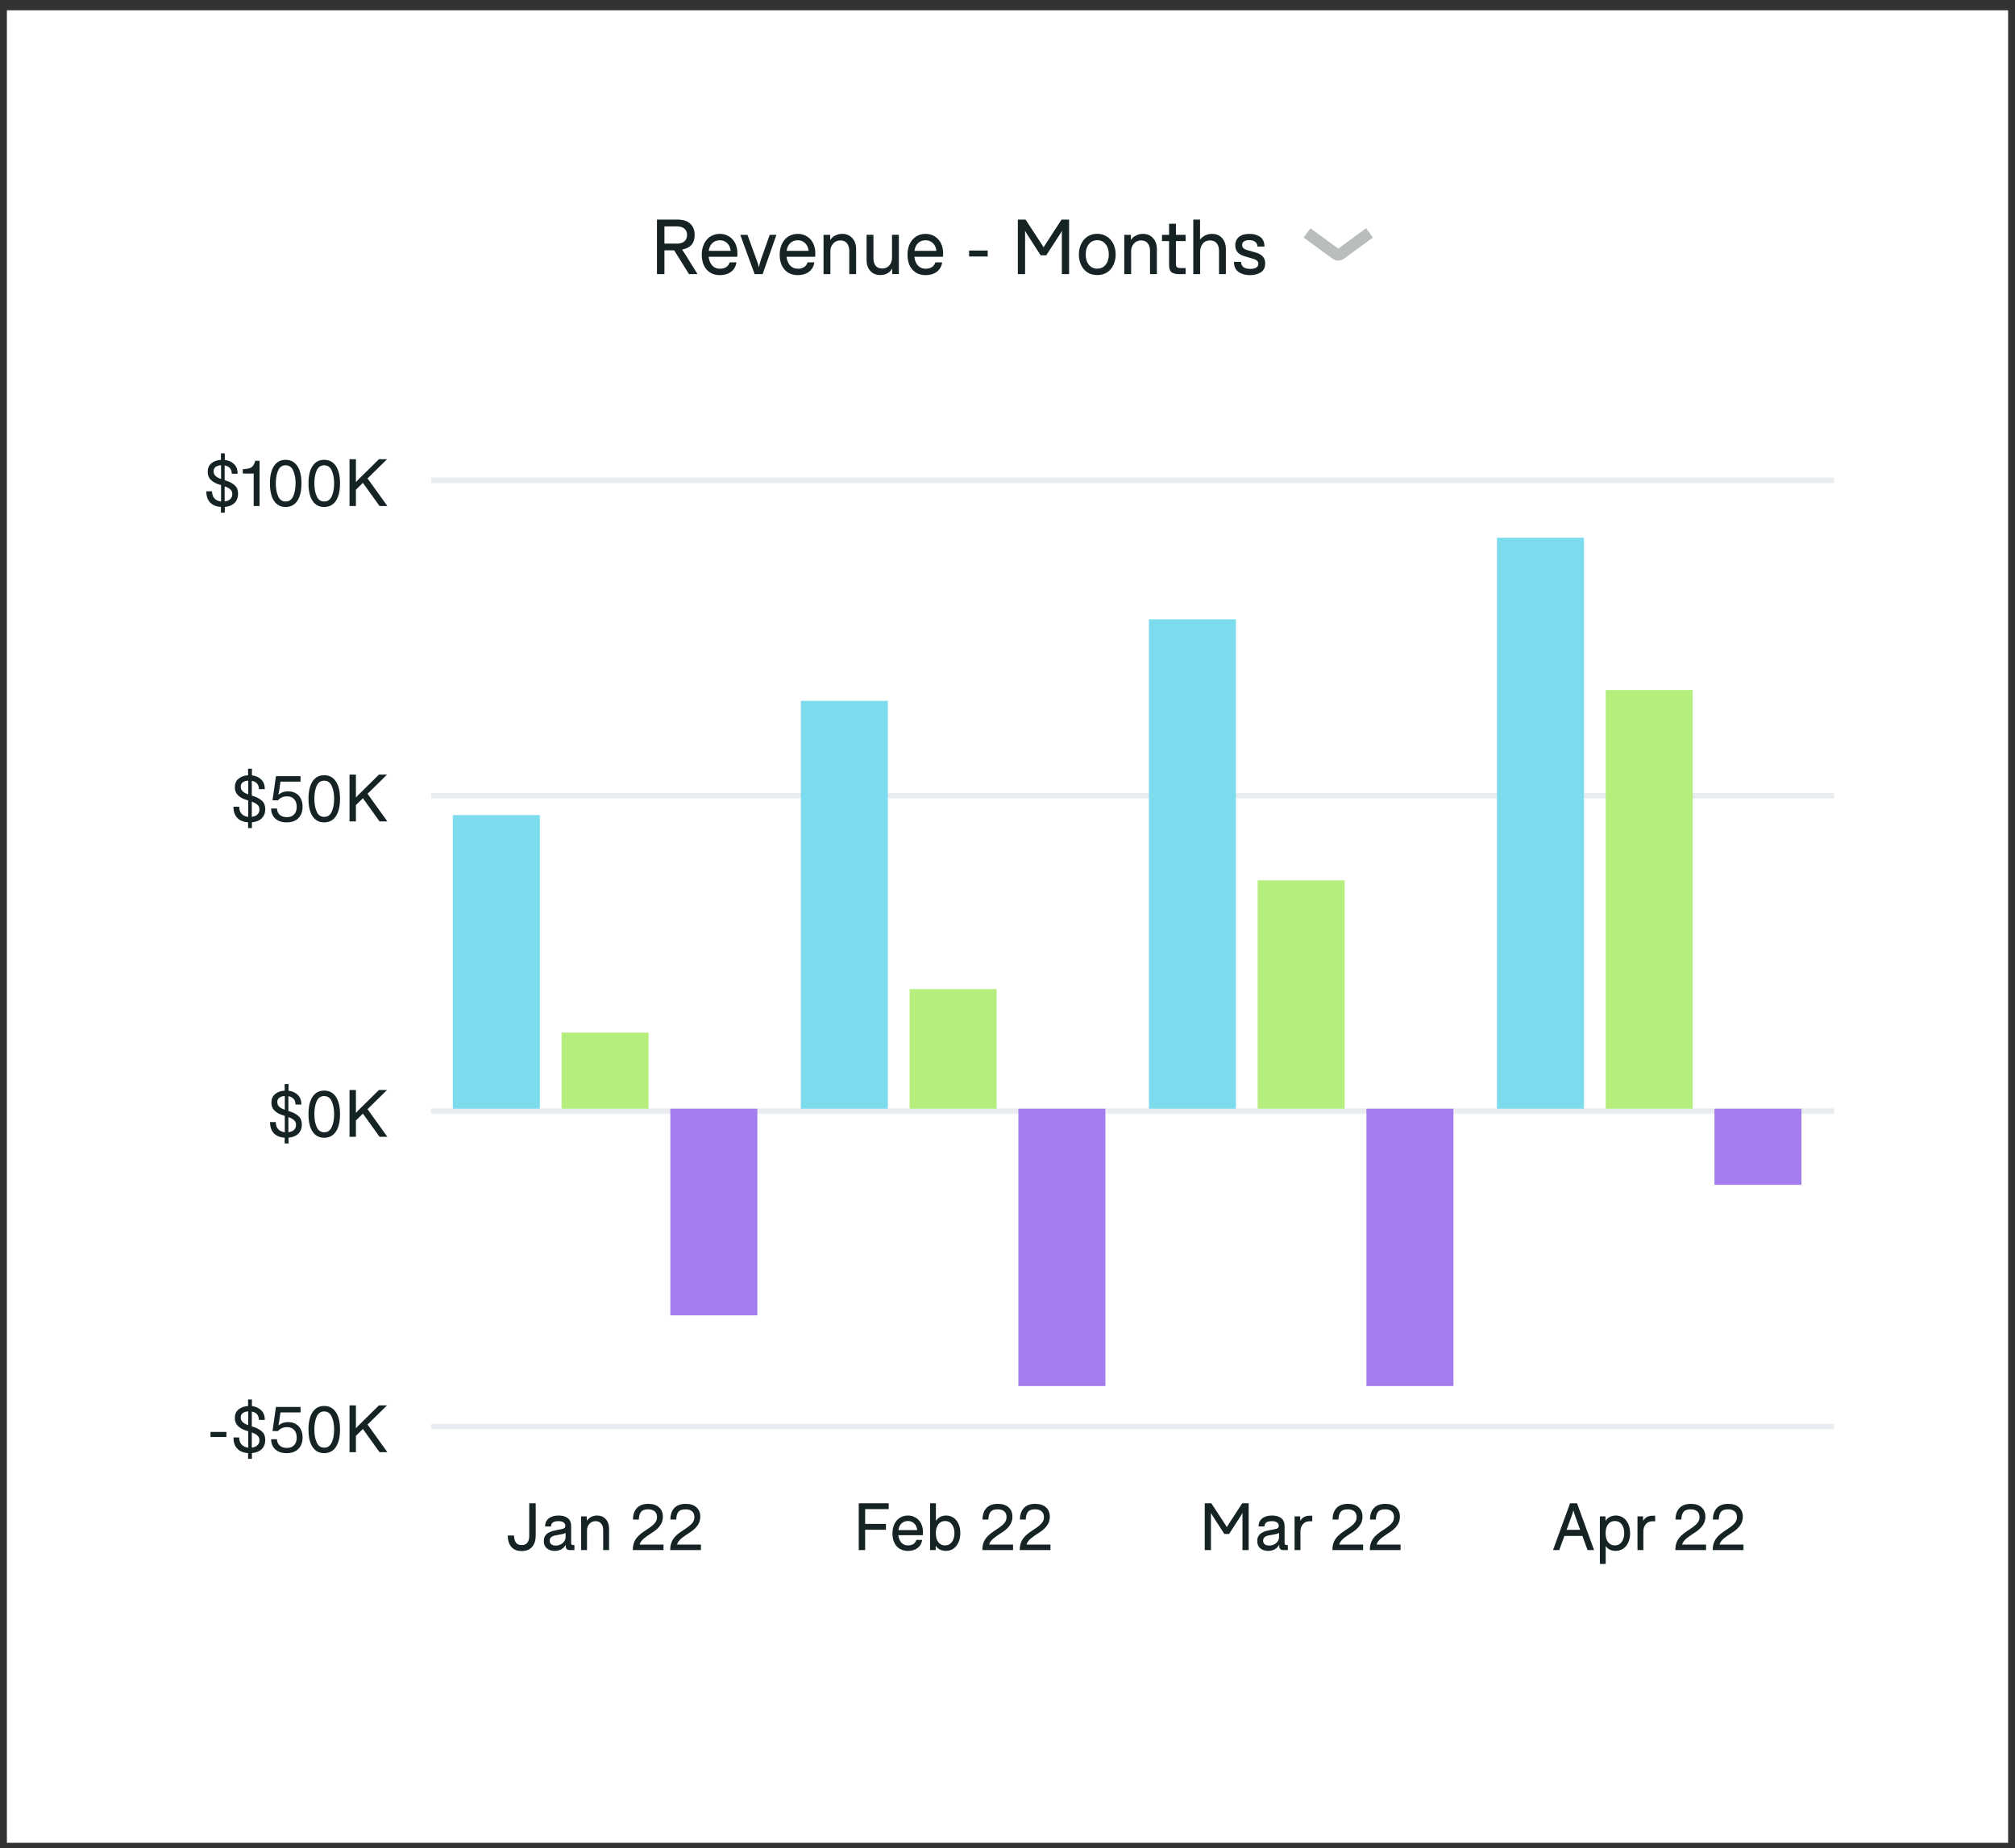 <svg width="157" height="144" viewBox="0 0 157 144" fill="none" xmlns="http://www.w3.org/2000/svg">
<rect x="0" y="0" width="157" height="144" fill="#333333" stroke="none"/>
<rect x="0.537" y="0.803" width="155.927" height="142.792" fill="white"/>
<path d="M17.214 39.501C16.861 39.48 16.584 39.368 16.38 39.165C16.177 38.958 16.075 38.665 16.075 38.285H16.523C16.523 38.519 16.585 38.704 16.711 38.84C16.84 38.972 17.011 39.051 17.224 39.079V39.074V37.802L16.955 37.711C16.745 37.64 16.563 37.528 16.411 37.375C16.258 37.223 16.182 37.019 16.182 36.765C16.182 36.484 16.277 36.264 16.467 36.104C16.66 35.941 16.909 35.852 17.214 35.835V35.321H17.514V35.84C17.806 35.874 18.044 35.98 18.231 36.16C18.421 36.336 18.516 36.589 18.516 36.918H18.058C18.058 36.731 18.009 36.584 17.911 36.475C17.812 36.367 17.677 36.297 17.504 36.267V37.416L17.682 37.477C17.943 37.565 18.153 37.685 18.312 37.838C18.472 37.987 18.551 38.202 18.551 38.484C18.551 38.768 18.462 39.002 18.282 39.185C18.102 39.365 17.846 39.47 17.514 39.501V39.948H17.214V39.501ZM16.64 36.73C16.64 36.858 16.684 36.97 16.772 37.065C16.86 37.16 16.985 37.236 17.148 37.294L17.224 37.319V36.252C17.051 36.262 16.911 36.306 16.802 36.384C16.694 36.462 16.64 36.577 16.64 36.73ZM17.504 39.074C17.687 39.053 17.831 38.994 17.936 38.896C18.044 38.794 18.099 38.663 18.099 38.504C18.099 38.338 18.043 38.211 17.931 38.123C17.823 38.031 17.68 37.955 17.504 37.894V39.048V39.074ZM18.918 36.902V36.562C19.142 36.548 19.311 36.525 19.427 36.491C19.542 36.457 19.635 36.396 19.706 36.307C19.781 36.219 19.84 36.086 19.884 35.906H20.225V39.429H19.767V36.902H18.918ZM22.252 39.506C21.866 39.506 21.566 39.348 21.352 39.033C21.139 38.714 21.032 38.258 21.032 37.665C21.032 37.075 21.139 36.623 21.352 36.307C21.566 35.989 21.866 35.83 22.252 35.83C22.642 35.83 22.945 35.989 23.162 36.307C23.379 36.623 23.488 37.075 23.488 37.665C23.488 38.258 23.379 38.714 23.162 39.033C22.949 39.348 22.645 39.506 22.252 39.506ZM21.489 37.665C21.489 38.065 21.55 38.401 21.673 38.672C21.795 38.943 21.988 39.079 22.252 39.079C22.523 39.079 22.72 38.945 22.842 38.677C22.967 38.406 23.03 38.069 23.03 37.665C23.03 37.269 22.967 36.935 22.842 36.663C22.72 36.392 22.523 36.257 22.252 36.257C21.984 36.257 21.79 36.392 21.668 36.663C21.549 36.931 21.489 37.265 21.489 37.665ZM25.256 39.506C24.87 39.506 24.57 39.348 24.356 39.033C24.143 38.714 24.036 38.258 24.036 37.665C24.036 37.075 24.143 36.623 24.356 36.307C24.57 35.989 24.87 35.83 25.256 35.83C25.646 35.83 25.95 35.989 26.166 36.307C26.383 36.623 26.492 37.075 26.492 37.665C26.492 38.258 26.383 38.714 26.166 39.033C25.953 39.348 25.649 39.506 25.256 39.506ZM24.494 37.665C24.494 38.065 24.555 38.401 24.677 38.672C24.799 38.943 24.992 39.079 25.256 39.079C25.527 39.079 25.724 38.945 25.846 38.677C25.971 38.406 26.034 38.069 26.034 37.665C26.034 37.269 25.971 36.935 25.846 36.663C25.724 36.392 25.527 36.257 25.256 36.257C24.988 36.257 24.794 36.392 24.672 36.663C24.553 36.931 24.494 37.265 24.494 37.665ZM27.233 35.784H27.732V37.563H27.742C27.789 37.502 27.831 37.453 27.869 37.416L29.526 35.784H30.157L28.637 37.279L30.182 39.429H29.572L28.276 37.624L27.732 38.158V39.429H27.233V35.784Z" fill="#162324"/>
<rect x="33.586" y="37.218" width="109.318" height="0.424" fill="#E9ECF0"/>
<path d="M19.329 64.077C18.977 64.056 18.699 63.944 18.495 63.741C18.292 63.534 18.19 63.241 18.19 62.861H18.638C18.638 63.095 18.701 63.28 18.826 63.416C18.955 63.548 19.126 63.627 19.34 63.654V63.65V62.378L19.07 62.287C18.86 62.216 18.678 62.104 18.526 61.951C18.373 61.799 18.297 61.595 18.297 61.341C18.297 61.06 18.392 60.839 18.582 60.68C18.775 60.517 19.024 60.428 19.329 60.411V59.897H19.629V60.416C19.921 60.45 20.16 60.556 20.346 60.736C20.536 60.912 20.631 61.165 20.631 61.494H20.173C20.173 61.307 20.124 61.16 20.026 61.051C19.928 60.943 19.792 60.873 19.619 60.843V61.992L19.797 62.053C20.058 62.141 20.268 62.261 20.428 62.414C20.587 62.563 20.667 62.778 20.667 63.06C20.667 63.344 20.577 63.578 20.397 63.761C20.217 63.941 19.962 64.046 19.629 64.077V64.524H19.329V64.077ZM18.755 61.306C18.755 61.434 18.799 61.546 18.887 61.641C18.975 61.736 19.101 61.812 19.263 61.87L19.34 61.895V60.828C19.167 60.838 19.026 60.882 18.918 60.96C18.809 61.038 18.755 61.153 18.755 61.306ZM19.619 63.65C19.802 63.629 19.946 63.57 20.051 63.471C20.16 63.37 20.214 63.239 20.214 63.08C20.214 62.914 20.158 62.787 20.046 62.699C19.938 62.607 19.795 62.531 19.619 62.47V63.624V63.65ZM22.33 64.082C22.079 64.082 21.862 64.036 21.679 63.944C21.499 63.853 21.362 63.726 21.267 63.563C21.172 63.397 21.125 63.209 21.125 62.999H21.582C21.582 63.188 21.65 63.349 21.786 63.482C21.921 63.611 22.11 63.675 22.35 63.675C22.594 63.675 22.782 63.604 22.915 63.461C23.05 63.319 23.118 63.122 23.118 62.871C23.118 62.624 23.052 62.426 22.92 62.277C22.791 62.127 22.604 62.053 22.36 62.053C22.218 62.053 22.086 62.08 21.964 62.134C21.842 62.188 21.74 62.265 21.659 62.363H21.232L21.501 60.482H23.418V60.909H21.852L21.76 61.55C21.743 61.675 21.72 61.799 21.689 61.921H21.699C21.903 61.748 22.152 61.661 22.447 61.661C22.667 61.661 22.862 61.709 23.032 61.804C23.201 61.895 23.333 62.031 23.428 62.211C23.526 62.39 23.576 62.607 23.576 62.861C23.576 63.234 23.467 63.531 23.25 63.751C23.037 63.971 22.73 64.082 22.33 64.082ZM25.256 64.082C24.87 64.082 24.57 63.924 24.356 63.609C24.143 63.29 24.036 62.834 24.036 62.241C24.036 61.651 24.143 61.199 24.356 60.883C24.57 60.565 24.87 60.406 25.256 60.406C25.646 60.406 25.95 60.565 26.166 60.883C26.383 61.199 26.492 61.651 26.492 62.241C26.492 62.834 26.383 63.29 26.166 63.609C25.953 63.924 25.649 64.082 25.256 64.082ZM24.494 62.241C24.494 62.641 24.555 62.977 24.677 63.248C24.799 63.519 24.992 63.654 25.256 63.654C25.527 63.654 25.724 63.521 25.846 63.253C25.971 62.982 26.034 62.644 26.034 62.241C26.034 61.844 25.971 61.511 25.846 61.239C25.724 60.968 25.527 60.833 25.256 60.833C24.988 60.833 24.794 60.968 24.672 61.239C24.553 61.507 24.494 61.841 24.494 62.241ZM27.233 60.36H27.732V62.139H27.742C27.789 62.078 27.831 62.029 27.869 61.992L29.526 60.36H30.157L28.637 61.855L30.182 64.005H29.572L28.276 62.2L27.732 62.734V64.005H27.233V60.36Z" fill="#162324"/>
<rect x="33.586" y="61.794" width="109.318" height="0.424" fill="#E9ECF0"/>
<path d="M22.18 88.652C21.827 88.631 21.549 88.52 21.346 88.316C21.142 88.109 21.041 87.816 21.041 87.436H21.488C21.488 87.67 21.551 87.855 21.676 87.991C21.805 88.123 21.976 88.203 22.19 88.23V88.225V86.954L21.92 86.862C21.71 86.791 21.529 86.679 21.376 86.526C21.224 86.374 21.147 86.171 21.147 85.916C21.147 85.635 21.242 85.415 21.432 85.255C21.625 85.093 21.874 85.003 22.18 84.986V84.472H22.48V84.991C22.771 85.025 23.01 85.132 23.196 85.311C23.386 85.487 23.481 85.74 23.481 86.069H23.023C23.023 85.882 22.974 85.735 22.876 85.626C22.778 85.518 22.642 85.448 22.469 85.418V86.567L22.647 86.628C22.908 86.716 23.118 86.837 23.278 86.989C23.437 87.138 23.517 87.353 23.517 87.635C23.517 87.92 23.427 88.153 23.247 88.337C23.068 88.516 22.812 88.621 22.48 88.652V89.099H22.18V88.652ZM21.605 85.881C21.605 86.01 21.649 86.121 21.737 86.216C21.825 86.311 21.951 86.387 22.113 86.445L22.19 86.471V85.403C22.017 85.413 21.876 85.457 21.768 85.535C21.659 85.613 21.605 85.728 21.605 85.881ZM22.469 88.225C22.652 88.204 22.796 88.145 22.901 88.047C23.01 87.945 23.064 87.814 23.064 87.655C23.064 87.489 23.008 87.362 22.896 87.274C22.788 87.182 22.646 87.106 22.469 87.045V88.199V88.225ZM25.256 88.657C24.87 88.657 24.57 88.499 24.356 88.184C24.143 87.865 24.036 87.409 24.036 86.816C24.036 86.226 24.143 85.774 24.356 85.459C24.57 85.14 24.87 84.981 25.256 84.981C25.646 84.981 25.95 85.14 26.166 85.459C26.383 85.774 26.492 86.226 26.492 86.816C26.492 87.409 26.383 87.865 26.166 88.184C25.953 88.499 25.649 88.657 25.256 88.657ZM24.494 86.816C24.494 87.216 24.555 87.552 24.677 87.823C24.799 88.094 24.992 88.23 25.256 88.23C25.527 88.23 25.724 88.096 25.846 87.828C25.971 87.557 26.034 87.22 26.034 86.816C26.034 86.42 25.971 86.086 25.846 85.815C25.724 85.543 25.527 85.408 25.256 85.408C24.988 85.408 24.794 85.543 24.672 85.815C24.553 86.082 24.494 86.416 24.494 86.816ZM27.233 84.935H27.732V86.715H27.742C27.789 86.653 27.831 86.604 27.869 86.567L29.526 84.935H30.157L28.637 86.43L30.182 88.581H29.572L28.276 86.775L27.732 87.309V88.581H27.233V84.935Z" fill="#162324"/>
<rect x="33.586" y="86.369" width="109.318" height="0.424" fill="#E9ECF0"/>
<path d="M16.401 111.58H17.641V111.976H16.401V111.58ZM19.329 113.227C18.977 113.207 18.699 113.095 18.495 112.892C18.292 112.685 18.19 112.392 18.19 112.012H18.638C18.638 112.246 18.701 112.431 18.826 112.566C18.955 112.698 19.126 112.778 19.34 112.805V112.8V111.529L19.07 111.437C18.86 111.366 18.678 111.254 18.526 111.102C18.373 110.949 18.297 110.746 18.297 110.492C18.297 110.21 18.392 109.99 18.582 109.831C18.775 109.668 19.024 109.578 19.329 109.561V109.048H19.629V109.566C19.921 109.6 20.16 109.707 20.346 109.887C20.536 110.063 20.631 110.315 20.631 110.644H20.173C20.173 110.458 20.124 110.31 20.026 110.202C19.928 110.093 19.792 110.024 19.619 109.993V111.143L19.797 111.204C20.058 111.292 20.268 111.412 20.428 111.565C20.587 111.714 20.667 111.929 20.667 112.21C20.667 112.495 20.577 112.729 20.397 112.912C20.217 113.092 19.962 113.197 19.629 113.227V113.675H19.329V113.227ZM18.755 110.456C18.755 110.585 18.799 110.697 18.887 110.792C18.975 110.887 19.101 110.963 19.263 111.02L19.34 111.046V109.978C19.167 109.988 19.026 110.032 18.918 110.11C18.809 110.188 18.755 110.304 18.755 110.456ZM19.619 112.8C19.802 112.78 19.946 112.72 20.051 112.622C20.16 112.52 20.214 112.39 20.214 112.231C20.214 112.065 20.158 111.937 20.046 111.849C19.938 111.758 19.795 111.681 19.619 111.62V112.775V112.8ZM22.33 113.232C22.079 113.232 21.862 113.187 21.679 113.095C21.499 113.003 21.362 112.876 21.267 112.714C21.172 112.548 21.125 112.359 21.125 112.149H21.582C21.582 112.339 21.65 112.5 21.786 112.632C21.921 112.761 22.11 112.826 22.35 112.826C22.594 112.826 22.782 112.754 22.915 112.612C23.05 112.47 23.118 112.273 23.118 112.022C23.118 111.775 23.052 111.576 22.92 111.427C22.791 111.278 22.604 111.204 22.36 111.204C22.218 111.204 22.086 111.231 21.964 111.285C21.842 111.339 21.74 111.415 21.659 111.514H21.232L21.501 109.632H23.418V110.06H21.852L21.76 110.7C21.743 110.826 21.72 110.949 21.689 111.071H21.699C21.903 110.898 22.152 110.812 22.447 110.812C22.667 110.812 22.862 110.859 23.032 110.954C23.201 111.046 23.333 111.181 23.428 111.361C23.526 111.541 23.576 111.758 23.576 112.012C23.576 112.385 23.467 112.681 23.25 112.902C23.037 113.122 22.73 113.232 22.33 113.232ZM25.256 113.232C24.87 113.232 24.57 113.075 24.356 112.759C24.143 112.441 24.036 111.985 24.036 111.392C24.036 110.802 24.143 110.349 24.356 110.034C24.57 109.715 24.87 109.556 25.256 109.556C25.646 109.556 25.95 109.715 26.166 110.034C26.383 110.349 26.492 110.802 26.492 111.392C26.492 111.985 26.383 112.441 26.166 112.759C25.953 113.075 25.649 113.232 25.256 113.232ZM24.494 111.392C24.494 111.792 24.555 112.127 24.677 112.398C24.799 112.67 24.992 112.805 25.256 112.805C25.527 112.805 25.724 112.671 25.846 112.403C25.971 112.132 26.034 111.795 26.034 111.392C26.034 110.995 25.971 110.661 25.846 110.39C25.724 110.119 25.527 109.983 25.256 109.983C24.988 109.983 24.794 110.119 24.672 110.39C24.553 110.658 24.494 110.992 24.494 111.392ZM27.233 109.51H27.732V111.29H27.742C27.789 111.229 27.831 111.18 27.869 111.143L29.526 109.51H30.157L28.637 111.005L30.182 113.156H29.572L28.276 111.351L27.732 111.885V113.156H27.233V109.51Z" fill="#162324"/>
<rect x="33.586" y="110.944" width="109.318" height="0.424" fill="#E9ECF0"/>
<path d="M35.281 63.514H42.061V86.395H35.281V63.514Z" fill="#7DDBEE"/>
<path d="M43.755 80.463H50.535V86.395H43.755V80.463Z" fill="#B5EE7D"/>
<path d="M52.23 102.496H59.009V86.394H52.23V102.496Z" fill="#A37DEE"/>
<path d="M40.646 120.86C40.291 120.86 40.021 120.752 39.838 120.535C39.655 120.314 39.563 120.02 39.563 119.65H40.046C40.057 119.887 40.107 120.072 40.199 120.204C40.291 120.333 40.44 120.398 40.646 120.398C41.04 120.398 41.236 120.153 41.236 119.665V117.138H41.74V119.665C41.74 120.028 41.646 120.318 41.46 120.535C41.277 120.752 41.006 120.86 40.646 120.86ZM43.225 120.85C42.974 120.85 42.769 120.784 42.61 120.652C42.45 120.52 42.371 120.328 42.371 120.077C42.371 119.843 42.444 119.664 42.589 119.538C42.735 119.409 42.94 119.318 43.205 119.264L43.84 119.131C43.979 119.104 44.048 119.026 44.048 118.898C44.048 118.792 44.006 118.706 43.921 118.638C43.837 118.567 43.698 118.531 43.505 118.531C43.125 118.531 42.935 118.669 42.935 118.943H42.472C42.472 118.679 42.566 118.472 42.752 118.323C42.938 118.17 43.196 118.094 43.525 118.094C43.82 118.094 44.055 118.16 44.232 118.292C44.411 118.425 44.501 118.64 44.501 118.938V120.24C44.501 120.345 44.56 120.398 44.679 120.398H44.755V120.784H44.384C44.289 120.784 44.215 120.759 44.16 120.708C44.109 120.653 44.084 120.577 44.084 120.479V120.387H44.074C43.979 120.547 43.859 120.664 43.713 120.738C43.567 120.813 43.404 120.85 43.225 120.85ZM42.828 120.052C42.828 120.167 42.869 120.26 42.95 120.331C43.032 120.399 43.147 120.433 43.296 120.433C43.442 120.433 43.572 120.403 43.688 120.342C43.806 120.281 43.899 120.199 43.967 120.098C44.035 119.992 44.069 119.881 44.069 119.762V119.447C44.015 119.484 43.94 119.513 43.845 119.533L43.281 119.64C42.979 119.694 42.828 119.831 42.828 120.052ZM45.279 118.16H45.721V118.491H45.732C45.81 118.372 45.918 118.277 46.057 118.206C46.196 118.131 46.354 118.094 46.53 118.094C46.804 118.094 47.027 118.187 47.196 118.374C47.369 118.557 47.455 118.808 47.455 119.126V120.784H46.998V119.238C46.998 119.021 46.947 118.85 46.845 118.725C46.743 118.596 46.598 118.531 46.408 118.531C46.205 118.531 46.042 118.603 45.92 118.745C45.798 118.884 45.737 119.05 45.737 119.243V120.784H45.279V118.16ZM49.304 120.784C49.304 120.475 49.369 120.211 49.498 119.991C49.63 119.767 49.855 119.548 50.174 119.335L50.545 119.086C50.765 118.937 50.928 118.798 51.033 118.669C51.138 118.54 51.191 118.387 51.191 118.211C51.191 118.021 51.131 117.874 51.013 117.769C50.894 117.664 50.723 117.611 50.499 117.611C50.225 117.611 50.035 117.684 49.93 117.83C49.828 117.976 49.777 118.169 49.777 118.409H49.32C49.32 118.03 49.42 117.732 49.62 117.515C49.823 117.294 50.121 117.184 50.514 117.184C50.877 117.184 51.157 117.276 51.353 117.459C51.55 117.638 51.648 117.881 51.648 118.186C51.648 118.437 51.581 118.659 51.445 118.852C51.309 119.042 51.145 119.203 50.952 119.335L50.479 119.65C50.096 119.904 49.882 120.14 49.838 120.357H51.699V120.784H49.304ZM52.219 120.784C52.219 120.475 52.283 120.211 52.412 119.991C52.544 119.767 52.77 119.548 53.089 119.335L53.46 119.086C53.68 118.937 53.843 118.798 53.948 118.669C54.053 118.54 54.105 118.387 54.105 118.211C54.105 118.021 54.046 117.874 53.927 117.769C53.809 117.664 53.638 117.611 53.414 117.611C53.139 117.611 52.95 117.684 52.844 117.83C52.743 117.976 52.692 118.169 52.692 118.409H52.234C52.234 118.03 52.334 117.732 52.534 117.515C52.738 117.294 53.036 117.184 53.429 117.184C53.792 117.184 54.072 117.276 54.268 117.459C54.465 117.638 54.563 117.881 54.563 118.186C54.563 118.437 54.495 118.659 54.36 118.852C54.224 119.042 54.06 119.203 53.866 119.335L53.394 119.65C53.011 119.904 52.797 120.14 52.753 120.357H54.614V120.784H52.219Z" fill="#162324"/>
<path d="M62.399 54.616H69.178V86.395H62.399V54.616Z" fill="#7DDBEE"/>
<path d="M70.873 77.072H77.653V86.394H70.873V77.072Z" fill="#B5EE7D"/>
<path d="M79.347 108.004H86.127V86.394H79.347V108.004Z" fill="#A37DEE"/>
<path d="M66.91 117.138H69.244V117.596H67.408V118.745H69.03V119.203H67.408V120.784H66.91V117.138ZM70.746 120.85C70.492 120.85 70.273 120.792 70.09 120.677C69.907 120.559 69.768 120.398 69.673 120.194C69.582 119.987 69.536 119.753 69.536 119.492C69.536 119.214 69.587 118.97 69.688 118.76C69.79 118.547 69.932 118.382 70.115 118.267C70.299 118.152 70.507 118.094 70.741 118.094C70.971 118.094 71.175 118.15 71.351 118.262C71.531 118.37 71.67 118.523 71.768 118.72C71.866 118.916 71.915 119.142 71.915 119.396C71.915 119.474 71.912 119.55 71.905 119.625H69.993C70.021 119.862 70.099 120.055 70.227 120.204C70.359 120.35 70.536 120.423 70.756 120.423C70.912 120.423 71.048 120.387 71.163 120.316C71.278 120.242 71.356 120.135 71.397 119.996H71.849C71.812 120.264 71.693 120.474 71.493 120.626C71.293 120.775 71.044 120.85 70.746 120.85ZM71.463 119.228C71.456 119.113 71.424 119.001 71.366 118.892C71.312 118.784 71.231 118.696 71.122 118.628C71.017 118.557 70.89 118.521 70.741 118.521C70.544 118.521 70.38 118.582 70.248 118.704C70.115 118.826 70.032 119.001 69.999 119.228H71.463ZM73.704 120.85C73.535 120.85 73.379 120.816 73.237 120.748C73.098 120.677 72.991 120.579 72.916 120.453H72.906V120.784H72.469V117.138H72.921V118.496H72.932C73.023 118.36 73.137 118.26 73.272 118.196C73.408 118.128 73.555 118.094 73.715 118.094C73.935 118.094 74.128 118.152 74.294 118.267C74.464 118.382 74.594 118.543 74.686 118.75C74.777 118.957 74.823 119.194 74.823 119.462C74.823 119.733 74.776 119.974 74.681 120.184C74.586 120.394 74.454 120.559 74.284 120.677C74.115 120.792 73.921 120.85 73.704 120.85ZM72.916 119.467C72.916 119.772 72.983 120.008 73.115 120.174C73.247 120.34 73.42 120.423 73.633 120.423C73.857 120.423 74.035 120.335 74.167 120.159C74.299 119.979 74.365 119.748 74.365 119.467C74.365 119.189 74.301 118.962 74.172 118.786C74.043 118.609 73.867 118.521 73.644 118.521C73.427 118.521 73.25 118.604 73.115 118.77C72.983 118.937 72.916 119.169 72.916 119.467ZM76.539 120.784C76.539 120.475 76.603 120.211 76.732 119.991C76.864 119.767 77.09 119.548 77.408 119.335L77.779 119.086C78 118.937 78.162 118.798 78.267 118.669C78.373 118.54 78.425 118.387 78.425 118.211C78.425 118.021 78.366 117.874 78.247 117.769C78.129 117.664 77.957 117.611 77.734 117.611C77.459 117.611 77.269 117.684 77.164 117.83C77.062 117.976 77.012 118.169 77.012 118.409H76.554C76.554 118.03 76.654 117.732 76.854 117.515C77.057 117.294 77.356 117.184 77.749 117.184C78.112 117.184 78.391 117.276 78.588 117.459C78.784 117.638 78.883 117.881 78.883 118.186C78.883 118.437 78.815 118.659 78.679 118.852C78.544 119.042 78.379 119.203 78.186 119.335L77.713 119.65C77.33 119.904 77.117 120.14 77.073 120.357H78.933V120.784H76.539ZM79.453 120.784C79.453 120.475 79.518 120.211 79.647 119.991C79.779 119.767 80.004 119.548 80.323 119.335L80.694 119.086C80.914 118.937 81.077 118.798 81.182 118.669C81.287 118.54 81.34 118.387 81.34 118.211C81.34 118.021 81.281 117.874 81.162 117.769C81.043 117.664 80.872 117.611 80.648 117.611C80.374 117.611 80.184 117.684 80.079 117.83C79.977 117.976 79.926 118.169 79.926 118.409H79.469C79.469 118.03 79.569 117.732 79.769 117.515C79.972 117.294 80.27 117.184 80.663 117.184C81.026 117.184 81.306 117.276 81.502 117.459C81.699 117.638 81.797 117.881 81.797 118.186C81.797 118.437 81.73 118.659 81.594 118.852C81.458 119.042 81.294 119.203 81.101 119.335L80.628 119.65C80.245 119.904 80.031 120.14 79.987 120.357H81.848V120.784H79.453Z" fill="#162324"/>
<path d="M89.516 48.26H96.296V86.394H89.516V48.26Z" fill="#7DDBEE"/>
<path d="M97.991 68.598H104.77V86.394H97.991V68.598Z" fill="#B5EE7D"/>
<path d="M106.465 108.004H113.245V86.394H106.465V108.004Z" fill="#A37DEE"/>
<path d="M93.869 117.138H94.382L95.42 118.725L95.582 118.984H95.593L95.76 118.72L96.787 117.138H97.291V120.784H96.808V117.906H96.798C96.764 117.981 96.737 118.031 96.716 118.059L95.766 119.528H95.394L94.479 118.109C94.438 118.048 94.399 117.981 94.362 117.906H94.352V120.784H93.869V117.138ZM98.813 120.85C98.562 120.85 98.357 120.784 98.198 120.652C98.039 120.52 97.959 120.328 97.959 120.077C97.959 119.843 98.032 119.664 98.178 119.538C98.323 119.409 98.529 119.318 98.793 119.264L99.428 119.131C99.567 119.104 99.637 119.026 99.637 118.898C99.637 118.792 99.595 118.706 99.51 118.638C99.425 118.567 99.286 118.531 99.093 118.531C98.713 118.531 98.523 118.669 98.523 118.943H98.061C98.061 118.679 98.154 118.472 98.34 118.323C98.527 118.17 98.784 118.094 99.113 118.094C99.408 118.094 99.644 118.16 99.82 118.292C100 118.425 100.09 118.64 100.09 118.938V120.24C100.09 120.345 100.149 120.398 100.267 120.398H100.344V120.784H99.973C99.878 120.784 99.803 120.759 99.749 120.708C99.698 120.653 99.673 120.577 99.673 120.479V120.387H99.662C99.567 120.547 99.447 120.664 99.301 120.738C99.156 120.813 98.993 120.85 98.813 120.85ZM98.417 120.052C98.417 120.167 98.457 120.26 98.539 120.331C98.62 120.399 98.735 120.433 98.885 120.433C99.03 120.433 99.161 120.403 99.276 120.342C99.395 120.281 99.488 120.199 99.556 120.098C99.623 119.992 99.657 119.881 99.657 119.762V119.447C99.603 119.484 99.528 119.513 99.434 119.533L98.869 119.64C98.567 119.694 98.417 119.831 98.417 120.052ZM100.868 118.16H101.305V118.496H101.315C101.393 118.367 101.491 118.27 101.61 118.206C101.732 118.142 101.879 118.109 102.052 118.109H102.246V118.542H102.007C101.891 118.542 101.781 118.572 101.676 118.633C101.574 118.694 101.49 118.786 101.422 118.908C101.357 119.03 101.325 119.179 101.325 119.355V120.784H100.868V118.16ZM103.815 120.784C103.815 120.475 103.88 120.211 104.009 119.991C104.141 119.767 104.366 119.548 104.685 119.335L105.056 119.086C105.276 118.937 105.439 118.798 105.544 118.669C105.649 118.54 105.702 118.387 105.702 118.211C105.702 118.021 105.642 117.874 105.524 117.769C105.405 117.664 105.234 117.611 105.01 117.611C104.736 117.611 104.546 117.684 104.441 117.83C104.339 117.976 104.288 118.169 104.288 118.409H103.831C103.831 118.03 103.931 117.732 104.131 117.515C104.334 117.294 104.632 117.184 105.025 117.184C105.388 117.184 105.668 117.276 105.864 117.459C106.061 117.638 106.159 117.881 106.159 118.186C106.159 118.437 106.092 118.659 105.956 118.852C105.82 119.042 105.656 119.203 105.463 119.335L104.99 119.65C104.607 119.904 104.393 120.14 104.349 120.357H106.21V120.784H103.815ZM106.73 120.784C106.73 120.475 106.794 120.211 106.923 119.991C107.055 119.767 107.281 119.548 107.599 119.335L107.971 119.086C108.191 118.937 108.354 118.798 108.459 118.669C108.564 118.54 108.616 118.387 108.616 118.211C108.616 118.021 108.557 117.874 108.438 117.769C108.32 117.664 108.149 117.611 107.925 117.611C107.65 117.611 107.46 117.684 107.355 117.83C107.254 117.976 107.203 118.169 107.203 118.409H106.745C106.745 118.03 106.845 117.732 107.045 117.515C107.249 117.294 107.547 117.184 107.94 117.184C108.303 117.184 108.582 117.276 108.779 117.459C108.976 117.638 109.074 117.881 109.074 118.186C109.074 118.437 109.006 118.659 108.871 118.852C108.735 119.042 108.571 119.203 108.377 119.335L107.905 119.65C107.521 119.904 107.308 120.14 107.264 120.357H109.125V120.784H106.73Z" fill="#162324"/>
<path d="M116.634 41.904H123.414V86.394H116.634V41.904Z" fill="#7DDBEE"/>
<path d="M125.109 53.768H131.888V86.394H125.109V53.768Z" fill="#B5EE7D"/>
<path d="M133.583 92.327H140.362V86.395H133.583V92.327Z" fill="#A37DEE"/>
<path d="M122.332 117.138H122.876L124.203 120.784H123.695L123.293 119.686H121.89L121.488 120.784H121.005L122.332 117.138ZM123.12 119.208L122.698 118.043C122.674 117.976 122.641 117.865 122.596 117.713H122.586C122.546 117.865 122.512 117.976 122.485 118.043L122.063 119.208H123.12ZM124.656 118.16H125.093V118.501H125.104C125.182 118.372 125.292 118.272 125.434 118.201C125.58 118.13 125.739 118.094 125.912 118.094C126.129 118.094 126.321 118.154 126.487 118.272C126.653 118.387 126.782 118.55 126.873 118.76C126.965 118.97 127.01 119.211 127.01 119.482C127.01 119.747 126.963 119.984 126.868 120.194C126.773 120.401 126.639 120.562 126.466 120.677C126.297 120.792 126.1 120.85 125.876 120.85C125.721 120.85 125.576 120.82 125.444 120.759C125.315 120.697 125.207 120.606 125.119 120.484H125.109V121.867H124.656V118.16ZM125.104 119.467C125.104 119.772 125.17 120.008 125.302 120.174C125.434 120.34 125.607 120.423 125.821 120.423C126.044 120.423 126.222 120.335 126.354 120.159C126.487 119.979 126.553 119.748 126.553 119.467C126.553 119.189 126.488 118.962 126.36 118.786C126.231 118.609 126.053 118.521 125.826 118.521C125.612 118.521 125.438 118.603 125.302 118.765C125.17 118.925 125.104 119.159 125.104 119.467ZM127.586 118.16H128.023V118.496H128.033C128.111 118.367 128.209 118.27 128.328 118.206C128.45 118.142 128.597 118.109 128.77 118.109H128.964V118.542H128.725C128.609 118.542 128.499 118.572 128.394 118.633C128.292 118.694 128.208 118.786 128.14 118.908C128.075 119.03 128.043 119.179 128.043 119.355V120.784H127.586V118.16ZM130.533 120.784C130.533 120.475 130.598 120.211 130.727 119.991C130.859 119.767 131.084 119.548 131.403 119.335L131.774 119.086C131.994 118.937 132.157 118.798 132.262 118.669C132.367 118.54 132.42 118.387 132.42 118.211C132.42 118.021 132.36 117.874 132.242 117.769C132.123 117.664 131.952 117.611 131.728 117.611C131.454 117.611 131.264 117.684 131.159 117.83C131.057 117.976 131.006 118.169 131.006 118.409H130.549C130.549 118.03 130.649 117.732 130.849 117.515C131.052 117.294 131.35 117.184 131.743 117.184C132.106 117.184 132.386 117.276 132.582 117.459C132.779 117.638 132.877 117.881 132.877 118.186C132.877 118.437 132.809 118.659 132.674 118.852C132.538 119.042 132.374 119.203 132.181 119.335L131.708 119.65C131.325 119.904 131.111 120.14 131.067 120.357H132.928V120.784H130.533ZM133.448 120.784C133.448 120.475 133.512 120.211 133.641 119.991C133.773 119.767 133.999 119.548 134.317 119.335L134.689 119.086C134.909 118.937 135.072 118.798 135.177 118.669C135.282 118.54 135.334 118.387 135.334 118.211C135.334 118.021 135.275 117.874 135.156 117.769C135.038 117.664 134.867 117.611 134.643 117.611C134.368 117.611 134.178 117.684 134.073 117.83C133.972 117.976 133.921 118.169 133.921 118.409H133.463C133.463 118.03 133.563 117.732 133.763 117.515C133.967 117.294 134.265 117.184 134.658 117.184C135.021 117.184 135.3 117.276 135.497 117.459C135.694 117.638 135.792 117.881 135.792 118.186C135.792 118.437 135.724 118.659 135.589 118.852C135.453 119.042 135.289 119.203 135.095 119.335L134.623 119.65C134.239 119.904 134.026 120.14 133.982 120.357H135.843V120.784H133.448Z" fill="#162324"/>
<path d="M51.187 17.109H52.753C53.212 17.109 53.554 17.215 53.78 17.429C54.009 17.639 54.124 17.933 54.124 18.313C54.124 18.953 53.797 19.331 53.145 19.446V19.458C53.192 19.513 53.273 19.632 53.388 19.814L54.349 21.362H53.685L52.528 19.505H51.769V21.362H51.187V17.109ZM52.748 18.983C52.997 18.983 53.188 18.926 53.323 18.811C53.461 18.696 53.531 18.528 53.531 18.307C53.531 18.089 53.461 17.925 53.323 17.814C53.188 17.7 52.997 17.642 52.748 17.642H51.769V18.983H52.748ZM56.091 21.439C55.795 21.439 55.539 21.372 55.326 21.237C55.112 21.099 54.95 20.911 54.84 20.674C54.733 20.433 54.679 20.16 54.679 19.855C54.679 19.531 54.739 19.246 54.857 19.001C54.976 18.752 55.142 18.56 55.356 18.425C55.569 18.291 55.812 18.224 56.085 18.224C56.354 18.224 56.592 18.289 56.797 18.419C57.007 18.546 57.169 18.724 57.283 18.953C57.398 19.183 57.456 19.446 57.456 19.742C57.456 19.833 57.452 19.922 57.444 20.009H55.213C55.245 20.286 55.336 20.512 55.486 20.686C55.64 20.856 55.846 20.941 56.103 20.941C56.285 20.941 56.443 20.899 56.578 20.816C56.712 20.729 56.803 20.605 56.85 20.442H57.379C57.335 20.755 57.197 21 56.963 21.178C56.73 21.352 56.439 21.439 56.091 21.439ZM56.928 19.547C56.92 19.412 56.882 19.282 56.815 19.155C56.752 19.029 56.657 18.926 56.53 18.847C56.408 18.764 56.259 18.722 56.085 18.722C55.856 18.722 55.664 18.793 55.51 18.936C55.356 19.078 55.259 19.282 55.219 19.547H56.928ZM57.682 18.301H58.24L58.922 20.175C59.029 20.456 59.094 20.668 59.118 20.81H59.13C59.169 20.616 59.228 20.405 59.307 20.175L59.972 18.301H60.494L59.42 21.362H58.797L57.682 18.301ZM62.162 21.439C61.866 21.439 61.611 21.372 61.397 21.237C61.184 21.099 61.021 20.911 60.911 20.674C60.804 20.433 60.75 20.16 60.75 19.855C60.75 19.531 60.81 19.246 60.928 19.001C61.047 18.752 61.213 18.56 61.427 18.425C61.64 18.291 61.883 18.224 62.156 18.224C62.425 18.224 62.663 18.289 62.868 18.419C63.078 18.546 63.24 18.724 63.355 18.953C63.469 19.183 63.527 19.446 63.527 19.742C63.527 19.833 63.523 19.922 63.515 20.009H61.284C61.316 20.286 61.407 20.512 61.557 20.686C61.711 20.856 61.917 20.941 62.174 20.941C62.356 20.941 62.514 20.899 62.649 20.816C62.783 20.729 62.874 20.605 62.922 20.442H63.45C63.406 20.755 63.268 21 63.034 21.178C62.801 21.352 62.51 21.439 62.162 21.439ZM62.999 19.547C62.991 19.412 62.953 19.282 62.886 19.155C62.823 19.029 62.728 18.926 62.601 18.847C62.479 18.764 62.33 18.722 62.156 18.722C61.927 18.722 61.735 18.793 61.581 18.936C61.427 19.078 61.33 19.282 61.29 19.547H62.999ZM64.166 18.301H64.683V18.686H64.695C64.785 18.548 64.912 18.437 65.074 18.354C65.236 18.267 65.42 18.224 65.626 18.224C65.946 18.224 66.205 18.332 66.403 18.55C66.605 18.764 66.705 19.056 66.705 19.428V21.362H66.171V19.558C66.171 19.305 66.112 19.106 65.994 18.959C65.875 18.809 65.705 18.734 65.483 18.734C65.246 18.734 65.056 18.817 64.914 18.983C64.772 19.145 64.7 19.339 64.7 19.564V21.362H64.166V18.301ZM68.594 21.433C68.27 21.433 68.009 21.326 67.811 21.113C67.617 20.899 67.52 20.61 67.52 20.247V18.295H68.054V20.116C68.054 20.365 68.112 20.563 68.226 20.709C68.345 20.852 68.515 20.923 68.736 20.923C68.97 20.923 69.156 20.842 69.294 20.68C69.432 20.517 69.502 20.322 69.502 20.092V18.295H70.035V21.356H69.519V20.935H69.508C69.421 21.089 69.298 21.212 69.14 21.302C68.982 21.39 68.8 21.433 68.594 21.433ZM72.12 21.439C71.824 21.439 71.569 21.372 71.355 21.237C71.142 21.099 70.979 20.911 70.869 20.674C70.762 20.433 70.709 20.16 70.709 19.855C70.709 19.531 70.768 19.246 70.886 19.001C71.005 18.752 71.171 18.56 71.385 18.425C71.598 18.291 71.841 18.224 72.114 18.224C72.383 18.224 72.621 18.289 72.826 18.419C73.036 18.546 73.198 18.724 73.313 18.953C73.427 19.183 73.485 19.446 73.485 19.742C73.485 19.833 73.481 19.922 73.473 20.009H71.242C71.274 20.286 71.365 20.512 71.515 20.686C71.669 20.856 71.875 20.941 72.132 20.941C72.314 20.941 72.472 20.899 72.607 20.816C72.741 20.729 72.832 20.605 72.88 20.442H73.408C73.364 20.755 73.226 21 72.992 21.178C72.759 21.352 72.468 21.439 72.12 21.439ZM72.957 19.547C72.949 19.412 72.911 19.282 72.844 19.155C72.781 19.029 72.686 18.926 72.559 18.847C72.437 18.764 72.288 18.722 72.114 18.722C71.885 18.722 71.693 18.793 71.539 18.936C71.385 19.078 71.288 19.282 71.248 19.547H72.957ZM75.508 19.523H76.956V19.986H75.508V19.523ZM79.306 17.109H79.906L81.116 18.959L81.305 19.262H81.317L81.513 18.953L82.711 17.109H83.299V21.362H82.735V18.004H82.723C82.684 18.091 82.652 18.151 82.628 18.182L81.519 19.897H81.086L80.018 18.242C79.971 18.17 79.925 18.091 79.882 18.004H79.87V21.362H79.306V17.109ZM85.491 21.433C85.198 21.433 84.943 21.364 84.726 21.225C84.512 21.083 84.348 20.889 84.233 20.644C84.119 20.399 84.061 20.126 84.061 19.825C84.061 19.525 84.121 19.252 84.239 19.007C84.358 18.762 84.524 18.57 84.737 18.431C84.955 18.289 85.206 18.218 85.491 18.218C85.776 18.218 86.027 18.289 86.244 18.431C86.462 18.57 86.63 18.762 86.749 19.007C86.867 19.252 86.927 19.525 86.927 19.825C86.927 20.126 86.869 20.399 86.754 20.644C86.64 20.889 86.474 21.083 86.256 21.225C86.039 21.364 85.784 21.433 85.491 21.433ZM84.595 19.825C84.595 20.158 84.676 20.427 84.838 20.632C85.001 20.834 85.218 20.935 85.491 20.935C85.764 20.935 85.981 20.834 86.143 20.632C86.309 20.427 86.393 20.158 86.393 19.825C86.393 19.493 86.309 19.226 86.143 19.025C85.981 18.819 85.764 18.716 85.491 18.716C85.218 18.716 85.001 18.819 84.838 19.025C84.676 19.226 84.595 19.493 84.595 19.825ZM87.599 18.301H88.115V18.686H88.127C88.218 18.548 88.344 18.437 88.507 18.354C88.669 18.267 88.853 18.224 89.058 18.224C89.379 18.224 89.638 18.332 89.835 18.55C90.037 18.764 90.138 19.056 90.138 19.428V21.362H89.604V19.558C89.604 19.305 89.545 19.106 89.426 18.959C89.308 18.809 89.137 18.734 88.916 18.734C88.679 18.734 88.489 18.817 88.347 18.983C88.204 19.145 88.133 19.339 88.133 19.564V21.362H87.599V18.301ZM91.862 21.362C91.612 21.362 91.421 21.314 91.286 21.219C91.156 21.121 91.09 20.937 91.09 20.668V18.787H90.539V18.301H91.09V17.435H91.624V18.301H92.377V18.787H91.624V20.549C91.624 20.684 91.652 20.774 91.707 20.822C91.763 20.866 91.859 20.887 91.998 20.887H92.377V21.362H91.862ZM92.975 17.109H93.503V18.663H93.515C93.606 18.536 93.732 18.431 93.894 18.348C94.061 18.265 94.245 18.224 94.446 18.224C94.766 18.224 95.024 18.332 95.217 18.55C95.415 18.764 95.514 19.056 95.514 19.428V21.362H94.98V19.558C94.98 19.301 94.921 19.1 94.802 18.953C94.683 18.807 94.51 18.734 94.28 18.734C94.035 18.734 93.845 18.819 93.711 18.989C93.576 19.155 93.509 19.367 93.509 19.624V21.362H92.975V17.109ZM97.385 21.439C97.033 21.439 96.738 21.356 96.501 21.19C96.263 21.02 96.145 20.759 96.145 20.407H96.691C96.706 20.593 96.774 20.731 96.892 20.822C97.015 20.909 97.193 20.953 97.426 20.953C97.62 20.953 97.77 20.919 97.877 20.852C97.988 20.784 98.043 20.686 98.043 20.555C98.043 20.456 98.01 20.377 97.942 20.318C97.879 20.255 97.778 20.203 97.64 20.164L96.952 19.962C96.481 19.823 96.246 19.543 96.246 19.119C96.246 18.839 96.343 18.619 96.536 18.461C96.73 18.303 97.001 18.224 97.349 18.224C97.693 18.224 97.974 18.303 98.191 18.461C98.409 18.619 98.52 18.87 98.524 19.214H97.978C97.97 19.044 97.907 18.918 97.788 18.835C97.673 18.752 97.521 18.71 97.331 18.71C97.161 18.71 97.027 18.744 96.928 18.811C96.829 18.874 96.78 18.965 96.78 19.084C96.78 19.274 96.904 19.406 97.153 19.481L97.841 19.677C98.075 19.744 98.255 19.845 98.381 19.98C98.512 20.114 98.577 20.298 98.577 20.531C98.577 20.844 98.464 21.073 98.239 21.219C98.017 21.366 97.733 21.439 97.385 21.439Z" fill="#162324"/>
<path d="M101.838 18.146L104.11 19.813C104.155 19.845 104.213 19.861 104.271 19.861C104.329 19.861 104.387 19.845 104.432 19.813L106.704 18.146" stroke="#162324" stroke-opacity="0.3" stroke-width="0.897"/>
</svg>
